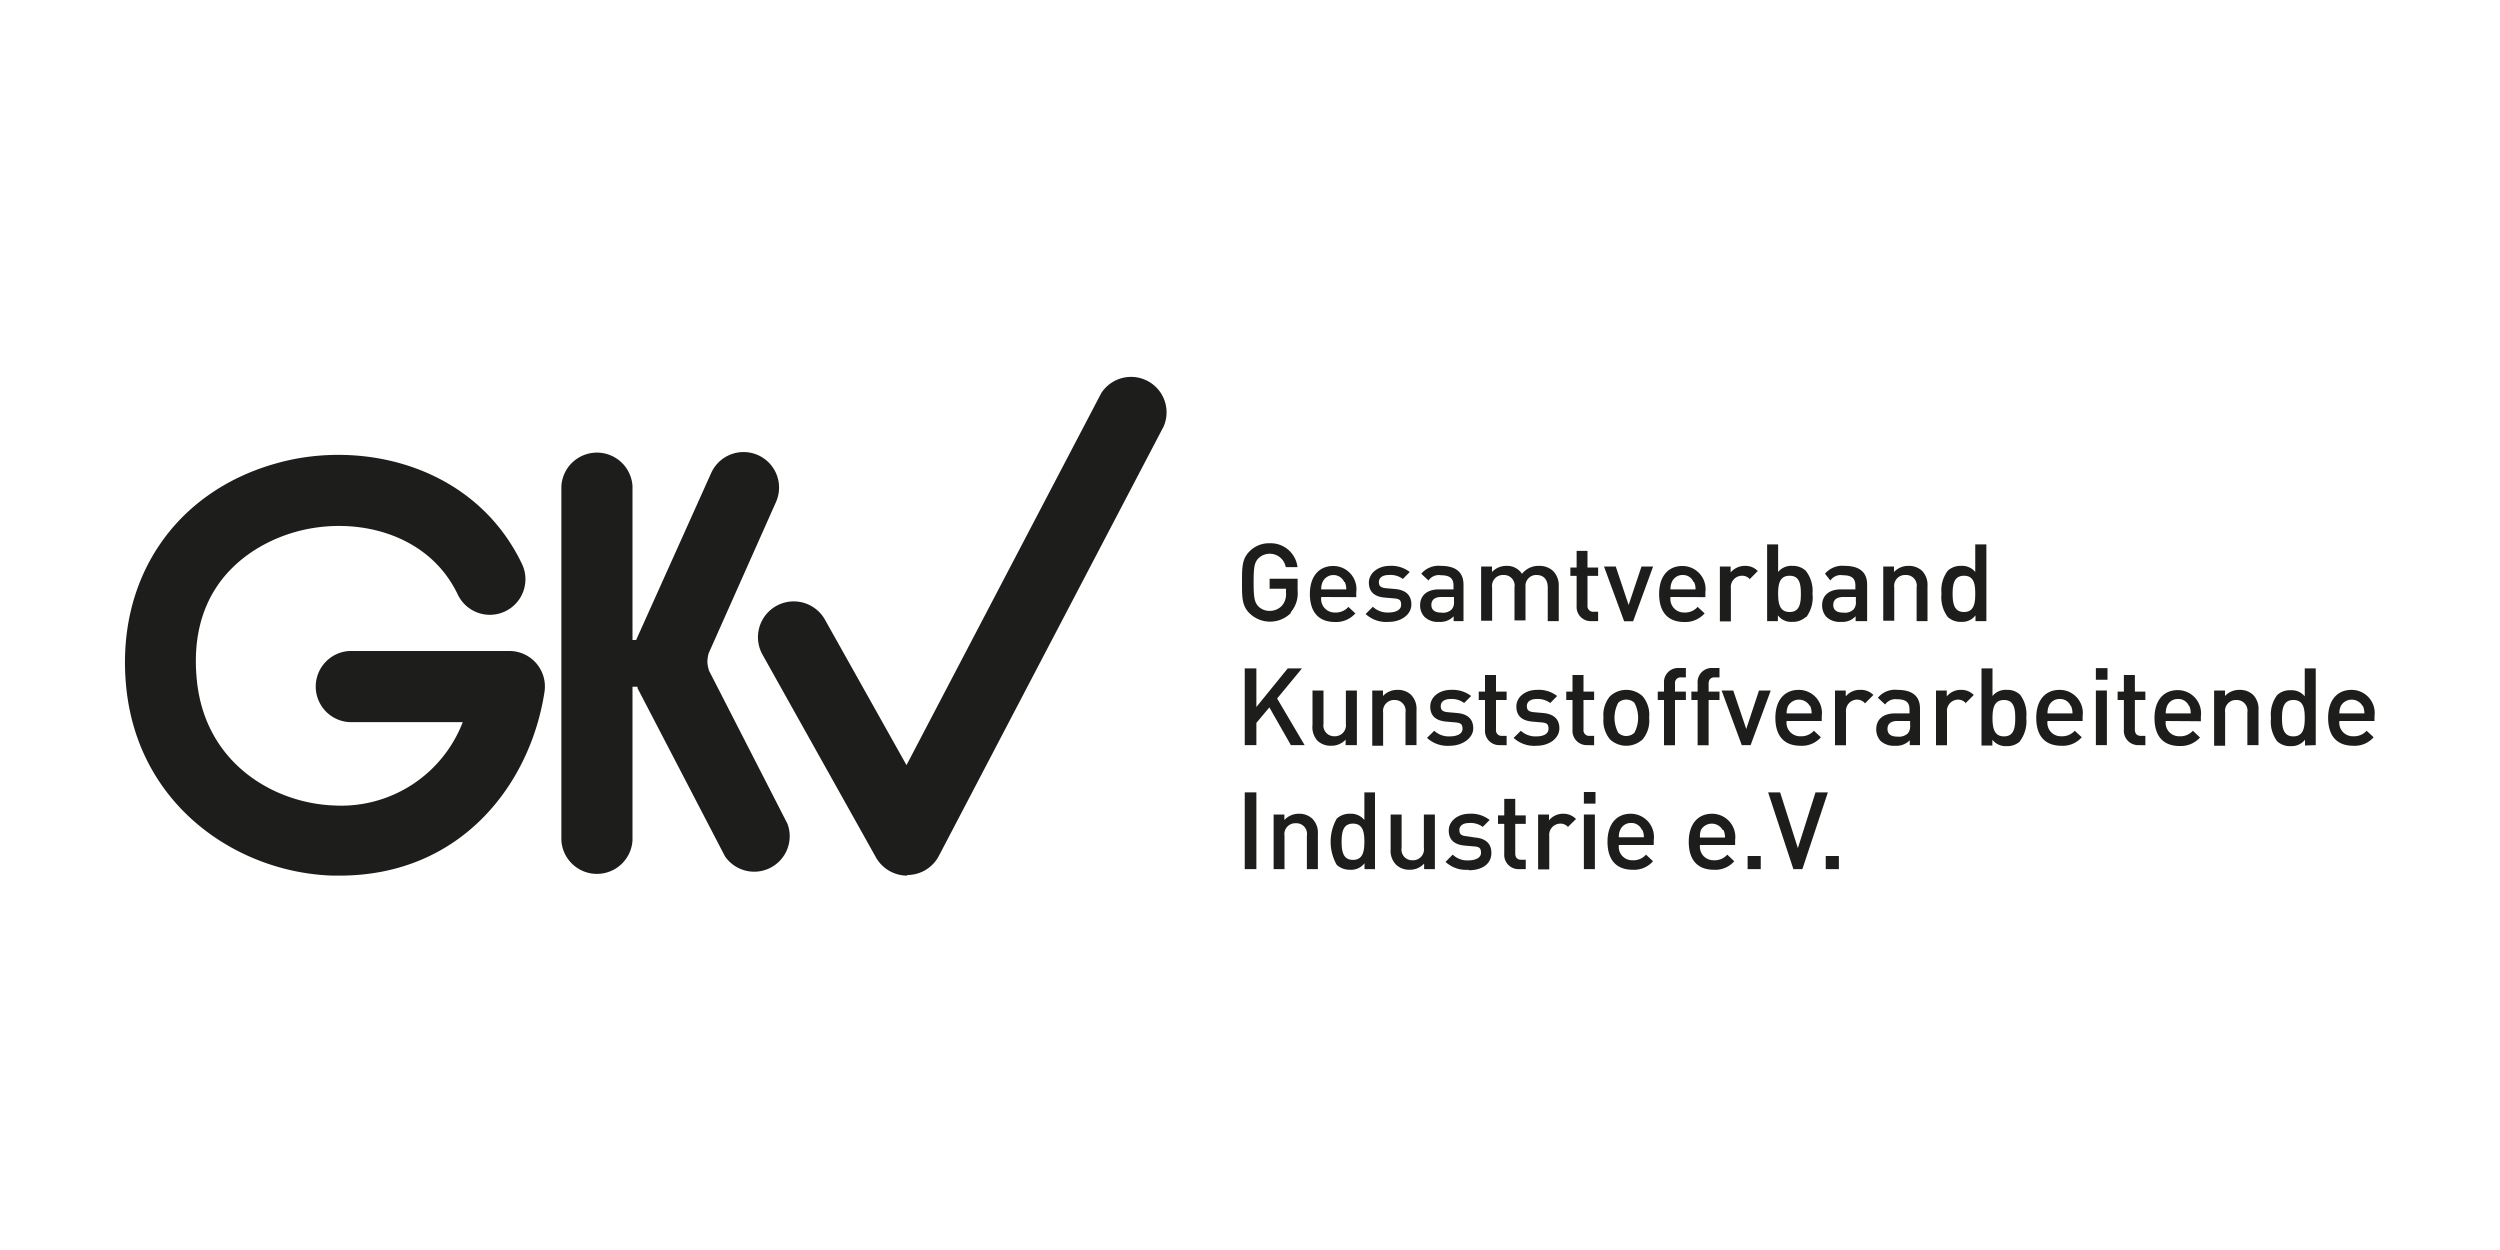 <svg id="Ebene_3" data-name="Ebene 3" xmlns="http://www.w3.org/2000/svg" viewBox="0 0 200 100"><defs><style>.cls-1{fill:#1d1d1b;}</style></defs><path class="cls-1" d="M103.26,49.05a2.35,2.35,0,0,1-3.31,0c-.6-.6-.59-1.28-.59-2.47s0-1.86.59-2.46a2.19,2.19,0,0,1,1.62-.66,2.16,2.16,0,0,1,2.23,1.91h-.94a1.3,1.3,0,0,0-2.2-.69c-.3.33-.37.67-.37,1.9s.07,1.59.37,1.92a1.24,1.24,0,0,0,.91.37,1.33,1.33,0,0,0,1-.43,1.41,1.41,0,0,0,.31-1v-.34h-1.31v-.8h2.24v.94a2.33,2.33,0,0,1-.55,1.74Z"/><path class="cls-1" d="M107.54,46.56a.95.95,0,0,0-1.73,0,1.3,1.3,0,0,0-.11.59h2a1.29,1.29,0,0,0-.12-.59Zm-1.84,1.2A1.08,1.08,0,0,0,106.81,49a1.31,1.31,0,0,0,1.06-.45l.56.52a2.05,2.05,0,0,1-1.64.69c-1.09,0-2-.58-2-2.25,0-1.41.74-2.23,1.86-2.23a1.85,1.85,0,0,1,1.85,2.1v.39Z"/><path class="cls-1" d="M111.09,49.75a2.41,2.41,0,0,1-1.84-.63l.58-.58a1.69,1.69,0,0,0,1.26.46c.53,0,1-.19,1-.61s-.16-.48-.58-.52l-.7-.06c-.82-.06-1.3-.44-1.3-1.2s.74-1.34,1.65-1.34a2.39,2.39,0,0,1,1.62.49l-.55.56A1.65,1.65,0,0,0,111.1,46c-.52,0-.79.24-.79.56s.14.46.6.5l.69.06c.82.07,1.31.46,1.31,1.24s-.78,1.39-1.82,1.39Z"/><path class="cls-1" d="M116.29,47.76h-1c-.52,0-.78.24-.78.63s.25.62.8.62a1,1,0,0,0,.82-.25.86.86,0,0,0,.19-.64v-.36Zm0,1.93V49.3a1.43,1.43,0,0,1-1.16.45,1.52,1.52,0,0,1-1.17-.4,1.32,1.32,0,0,1-.35-.94c0-.73.51-1.26,1.51-1.26h1.16v-.31c0-.55-.28-.82-1-.82a1,1,0,0,0-1,.42l-.58-.54a1.81,1.81,0,0,1,1.57-.63c1.2,0,1.81.51,1.81,1.5v2.92Z"/><path class="cls-1" d="M123.82,49.69V47c0-.68-.38-1-.88-1a.86.86,0,0,0-.9.93v2.7h-.88V47a.85.85,0,0,0-.88-1,.87.87,0,0,0-.91,1v2.66h-.88V45.32h.87v.44a1.56,1.56,0,0,1,1.16-.49,1.4,1.4,0,0,1,1.24.64,1.66,1.66,0,0,1,1.37-.64,1.6,1.6,0,0,1,1.11.4,1.64,1.64,0,0,1,.46,1.23v2.79Z"/><path class="cls-1" d="M127.33,49.69a1.13,1.13,0,0,1-1.2-1.21V46.07h-.5V45.4h.5V44.07H127V45.4h.85v.67H127v2.37a.45.45,0,0,0,.49.5h.36v.75Z"/><polygon class="cls-1" points="130.65 49.7 129.93 49.7 128.32 45.32 129.26 45.32 130.29 48.4 131.32 45.32 132.25 45.32 130.65 49.7 130.65 49.7"/><path class="cls-1" d="M135.48,46.56a.9.9,0,0,0-.86-.56.92.92,0,0,0-.87.56,1.3,1.3,0,0,0-.11.59h2a1.17,1.17,0,0,0-.12-.59Zm-1.84,1.2A1.08,1.08,0,0,0,134.75,49a1.31,1.31,0,0,0,1.06-.45l.56.52a2.05,2.05,0,0,1-1.64.69c-1.09,0-2-.58-2-2.25,0-1.41.73-2.23,1.85-2.23a1.85,1.85,0,0,1,1.85,2.1v.39Z"/><path class="cls-1" d="M140,46.35a.8.8,0,0,0-.66-.29.9.9,0,0,0-.87,1v2.65h-.88V45.32h.86v.48a1.48,1.48,0,0,1,1.17-.53,1.35,1.35,0,0,1,1,.41l-.66.67Z"/><path class="cls-1" d="M143.17,46.06c-.8,0-.92.67-.92,1.44s.12,1.46.92,1.46.9-.68.9-1.46-.11-1.44-.9-1.44Zm1.29,3.3a1.52,1.52,0,0,1-1.07.39,1.35,1.35,0,0,1-1.16-.52v.46h-.86V43.55h.88v2.21a1.35,1.35,0,0,1,1.15-.49,1.49,1.49,0,0,1,1.06.39A2.6,2.6,0,0,1,145,47.5a2.63,2.63,0,0,1-.49,1.86Z"/><path class="cls-1" d="M148.45,47.76h-1c-.52,0-.79.24-.79.63s.25.62.8.62a1,1,0,0,0,.82-.25.86.86,0,0,0,.19-.64v-.36Zm0,1.93V49.3a1.43,1.43,0,0,1-1.16.45,1.55,1.55,0,0,1-1.18-.4,1.35,1.35,0,0,1-.34-.94c0-.73.51-1.26,1.51-1.26h1.15v-.31c0-.55-.27-.82-1-.82a1,1,0,0,0-1,.42L146,45.9a1.8,1.8,0,0,1,1.57-.63c1.2,0,1.8.51,1.8,1.5v2.92Z"/><path class="cls-1" d="M153.33,49.69V47a.85.85,0,0,0-.88-1,.87.87,0,0,0-.91,1v2.66h-.88V45.32h.86v.44a1.56,1.56,0,0,1,1.17-.49,1.54,1.54,0,0,1,1.08.4,1.62,1.62,0,0,1,.43,1.23v2.79Z"/><path class="cls-1" d="M157.12,46.06c-.79,0-.91.67-.91,1.44s.12,1.46.91,1.46.9-.68.9-1.46-.11-1.44-.9-1.44Zm.92,3.63v-.46a1.34,1.34,0,0,1-1.15.52,1.52,1.52,0,0,1-1.07-.39,2.64,2.64,0,0,1-.5-1.86,2.6,2.6,0,0,1,.5-1.84,1.49,1.49,0,0,1,1.06-.39,1.34,1.34,0,0,1,1.14.49V43.55h.89v6.14Z"/><polygon class="cls-1" points="103.27 59.61 101.55 56.59 100.51 57.83 100.51 59.61 99.58 59.61 99.58 53.47 100.51 53.47 100.51 56.56 103.02 53.47 104.16 53.47 102.17 55.88 104.37 59.61 103.27 59.61 103.27 59.61"/><path class="cls-1" d="M107.65,59.61v-.44a1.54,1.54,0,0,1-1.16.49,1.52,1.52,0,0,1-1.08-.39A1.61,1.61,0,0,1,105,58V55.24h.88V57.9a.86.86,0,0,0,.88,1,.88.88,0,0,0,.91-1V55.24h.88v4.37Z"/><path class="cls-1" d="M112.44,59.61V57a.86.86,0,0,0-.88-1,.88.88,0,0,0-.91,1v2.66h-.87V55.24h.86v.44a1.54,1.54,0,0,1,1.16-.49,1.52,1.52,0,0,1,1.08.39,1.61,1.61,0,0,1,.44,1.24v2.79Z"/><path class="cls-1" d="M116,59.66a2.41,2.41,0,0,1-1.84-.63l.58-.57a1.7,1.7,0,0,0,1.26.45c.54,0,1-.19,1-.6s-.17-.48-.59-.52l-.7-.06c-.82-.07-1.29-.44-1.29-1.21s.73-1.33,1.65-1.33a2.43,2.43,0,0,1,1.62.49l-.56.56a1.64,1.64,0,0,0-1.07-.32c-.53,0-.8.23-.8.56s.14.46.61.5l.69.06c.82.07,1.3.46,1.3,1.23S117,59.66,116,59.66Z"/><path class="cls-1" d="M120,59.61a1.14,1.14,0,0,1-1.2-1.21V56h-.5v-.67h.5V54h.88v1.33h.85V56h-.85v2.36a.45.45,0,0,0,.49.51h.36v.75Z"/><path class="cls-1" d="M122.93,59.66a2.41,2.41,0,0,1-1.84-.63l.58-.57a1.7,1.7,0,0,0,1.26.45c.53,0,.95-.19.95-.6s-.16-.48-.58-.52l-.7-.06c-.82-.07-1.29-.44-1.29-1.21s.73-1.33,1.64-1.33a2.39,2.39,0,0,1,1.62.49l-.55.56a1.67,1.67,0,0,0-1.08-.32c-.52,0-.79.23-.79.56s.14.46.6.5l.69.06c.82.07,1.31.46,1.31,1.23s-.78,1.39-1.82,1.39Z"/><path class="cls-1" d="M127,59.61a1.14,1.14,0,0,1-1.2-1.21V56h-.5v-.67h.5V54h.88v1.33h.85V56h-.85v2.36a.45.45,0,0,0,.48.51h.37v.75Z"/><path class="cls-1" d="M130.75,56.22a.92.92,0,0,0-.65-.25.9.9,0,0,0-.64.25,2.55,2.55,0,0,0,0,2.4.91.91,0,0,0,.64.26.93.93,0,0,0,.65-.26,2.55,2.55,0,0,0,0-2.4Zm.66,2.93a1.92,1.92,0,0,1-2.61,0,2.35,2.35,0,0,1-.52-1.73,2.33,2.33,0,0,1,.52-1.72,1.92,1.92,0,0,1,2.61,0,2.28,2.28,0,0,1,.52,1.72,2.31,2.31,0,0,1-.52,1.73Z"/><path class="cls-1" d="M134,56v3.62h-.88V56h-.5v-.67h.5v-.68a1.13,1.13,0,0,1,1.2-1.21h.55v.75h-.39a.45.45,0,0,0-.48.51v.63h.87V56Z"/><path class="cls-1" d="M136.69,56v3.62h-.88V56h-.5v-.67h.5v-.68a1.13,1.13,0,0,1,1.2-1.21h.55v.75h-.39c-.33,0-.48.19-.48.51v.63h.87V56Z"/><polygon class="cls-1" points="140.05 59.61 139.34 59.61 137.73 55.24 138.66 55.24 139.7 58.32 140.72 55.24 141.66 55.24 140.05 59.61 140.05 59.61"/><path class="cls-1" d="M144.78,56.47a1,1,0,0,0-1.73,0,1.37,1.37,0,0,0-.12.6h2a1.52,1.52,0,0,0-.12-.6Zm-1.85,1.21a1.08,1.08,0,0,0,1.12,1.22,1.33,1.33,0,0,0,1.06-.44l.56.52a2,2,0,0,1-1.64.68c-1.1,0-2-.58-2-2.24,0-1.41.74-2.23,1.86-2.23a1.85,1.85,0,0,1,1.85,2.1v.39Z"/><path class="cls-1" d="M149.2,56.27a.81.81,0,0,0-.65-.3.9.9,0,0,0-.87,1v2.65h-.88V55.24h.86v.47a1.44,1.44,0,0,1,1.16-.52,1.37,1.37,0,0,1,1.05.41l-.67.67Z"/><path class="cls-1" d="M152.78,57.68h-1c-.51,0-.78.23-.78.63s.25.62.8.62a1.05,1.05,0,0,0,.82-.25.89.89,0,0,0,.19-.65v-.35Zm0,1.93v-.39a1.47,1.47,0,0,1-1.17.44,1.57,1.57,0,0,1-1.17-.39,1.37,1.37,0,0,1-.34-.94c0-.74.51-1.26,1.51-1.26h1.15v-.31c0-.56-.27-.82-1-.82a1,1,0,0,0-.95.42l-.58-.54a1.77,1.77,0,0,1,1.57-.63c1.2,0,1.8.51,1.8,1.5v2.92Z"/><path class="cls-1" d="M157.28,56.27a.81.81,0,0,0-.65-.3.9.9,0,0,0-.87,1v2.65h-.88V55.24h.86v.47a1.44,1.44,0,0,1,1.16-.52,1.36,1.36,0,0,1,1,.41l-.67.67Z"/><path class="cls-1" d="M160.32,56c-.79,0-.92.67-.92,1.45s.13,1.46.92,1.46.9-.68.9-1.46-.11-1.45-.9-1.45Zm1.29,3.3a1.48,1.48,0,0,1-1.07.39,1.34,1.34,0,0,1-1.15-.51v.46h-.87V53.47h.88v2.21a1.35,1.35,0,0,1,1.15-.49,1.45,1.45,0,0,1,1.06.39,2.6,2.6,0,0,1,.49,1.84,2.62,2.62,0,0,1-.49,1.85Z"/><path class="cls-1" d="M165.65,56.47a.9.9,0,0,0-.86-.55.92.92,0,0,0-.88.55,1.53,1.53,0,0,0-.11.6h2a1.52,1.52,0,0,0-.12-.6Zm-1.85,1.21a1.07,1.07,0,0,0,1.11,1.22,1.34,1.34,0,0,0,1.07-.44l.56.52a2,2,0,0,1-1.64.68c-1.1,0-2-.58-2-2.24,0-1.41.73-2.23,1.86-2.23a1.85,1.85,0,0,1,1.85,2.1v.39Z"/><path class="cls-1" d="M167.67,59.61V55.24h.88v4.37Zm0-5.23v-.93h.93v.93Z"/><path class="cls-1" d="M171.11,59.61a1.14,1.14,0,0,1-1.2-1.21V56h-.5v-.67h.5V54h.88v1.33h.84V56h-.84v2.36c0,.32.15.51.48.51h.36v.75Z"/><path class="cls-1" d="M175.11,56.47a.9.9,0,0,0-.87-.55.91.91,0,0,0-.87.55,1.53,1.53,0,0,0-.11.6h2a1.52,1.52,0,0,0-.12-.6Zm-1.85,1.21a1.07,1.07,0,0,0,1.11,1.22,1.32,1.32,0,0,0,1.06-.44L176,59a2.06,2.06,0,0,1-1.64.68c-1.1,0-2-.58-2-2.24,0-1.41.73-2.23,1.85-2.23a1.86,1.86,0,0,1,1.86,2.1v.39Z"/><path class="cls-1" d="M179.79,59.61V57a.86.86,0,0,0-.88-1,.87.87,0,0,0-.9,1v2.66h-.88V55.24H178v.44a1.54,1.54,0,0,1,1.16-.49,1.52,1.52,0,0,1,1.08.39,1.61,1.61,0,0,1,.44,1.24v2.79Z"/><path class="cls-1" d="M183.47,56c-.79,0-.91.67-.91,1.45s.12,1.46.91,1.46.91-.68.91-1.46-.11-1.45-.91-1.45Zm.93,3.64v-.46a1.37,1.37,0,0,1-1.16.51,1.48,1.48,0,0,1-1.07-.39,2.62,2.62,0,0,1-.49-1.85,2.6,2.6,0,0,1,.49-1.84,1.45,1.45,0,0,1,1.06-.39,1.35,1.35,0,0,1,1.15.49V53.47h.88v6.14Z"/><path class="cls-1" d="M189,56.47a1,1,0,0,0-1.73,0,1.37,1.37,0,0,0-.12.6h2a1.52,1.52,0,0,0-.12-.6Zm-1.85,1.21a1.08,1.08,0,0,0,1.12,1.22,1.33,1.33,0,0,0,1.06-.44l.56.52a2,2,0,0,1-1.64.68c-1.1,0-2-.58-2-2.24,0-1.41.74-2.23,1.86-2.23a1.85,1.85,0,0,1,1.85,2.1v.39Z"/><path class="cls-1" d="M104.55,69.53V66.86a.85.85,0,0,0-.88-1,.87.87,0,0,0-.91,1v2.67h-.87V65.16h.86v.44a1.55,1.55,0,0,1,1.16-.5,1.52,1.52,0,0,1,1.08.4,1.59,1.59,0,0,1,.44,1.23v2.8Z"/><path class="cls-1" d="M108.24,65.89c-.79,0-.91.67-.91,1.45s.12,1.45.91,1.45.91-.68.91-1.45-.12-1.45-.91-1.45Zm.92,3.64v-.47a1.33,1.33,0,0,1-1.15.52,1.52,1.52,0,0,1-1.07-.39,3.74,3.74,0,0,1,0-3.7A1.49,1.49,0,0,1,108,65.1a1.37,1.37,0,0,1,1.15.5V63.39H110v6.14Z"/><path class="cls-1" d="M113.93,69.53v-.44a1.54,1.54,0,0,1-1.16.49,1.52,1.52,0,0,1-1.08-.4,1.58,1.58,0,0,1-.44-1.23V65.16h.88v2.66a.85.85,0,0,0,.88,1,.87.87,0,0,0,.9-1V65.16h.88v4.37Z"/><path class="cls-1" d="M117.48,69.58a2.41,2.41,0,0,1-1.84-.63l.58-.58a1.65,1.65,0,0,0,1.26.46c.53,0,1-.19,1-.6s-.16-.49-.58-.52l-.7-.06c-.82-.07-1.3-.44-1.3-1.21s.74-1.34,1.65-1.34a2.35,2.35,0,0,1,1.62.5l-.55.55a1.65,1.65,0,0,0-1.08-.31c-.52,0-.79.23-.79.56s.14.46.6.5L118,67c.82.07,1.31.46,1.31,1.23,0,.92-.78,1.39-1.82,1.39Z"/><path class="cls-1" d="M121.54,69.53a1.14,1.14,0,0,1-1.2-1.22v-2.4h-.5v-.68h.5V63.91h.88v1.32h.84v.68h-.84v2.36c0,.32.15.51.48.51h.36v.75Z"/><path class="cls-1" d="M125.46,66.18a.8.8,0,0,0-.65-.29.9.9,0,0,0-.87,1v2.66h-.89V65.16h.87v.47a1.44,1.44,0,0,1,1.16-.53,1.38,1.38,0,0,1,1,.42l-.67.66Z"/><path class="cls-1" d="M126.71,69.53V65.16h.88v4.37Zm0-5.24v-.93h.93v.93Z"/><path class="cls-1" d="M131.35,66.39a.9.9,0,0,0-.86-.55.91.91,0,0,0-.87.55,1.22,1.22,0,0,0-.11.59h2a1.35,1.35,0,0,0-.12-.59Zm-1.84,1.21a1.07,1.07,0,0,0,1.11,1.22,1.31,1.31,0,0,0,1.06-.45l.56.53a2,2,0,0,1-1.64.68c-1.09,0-2-.58-2-2.24,0-1.42.73-2.24,1.85-2.24a1.86,1.86,0,0,1,1.85,2.11v.39Z"/><path class="cls-1" d="M137.81,66.39a1,1,0,0,0-1.73,0A1.35,1.35,0,0,0,136,67h2a1.35,1.35,0,0,0-.12-.59ZM136,67.6a1.08,1.08,0,0,0,1.12,1.22,1.31,1.31,0,0,0,1.06-.45l.56.53a2,2,0,0,1-1.64.68c-1.1,0-2-.58-2-2.24,0-1.42.74-2.24,1.86-2.24a1.86,1.86,0,0,1,1.85,2.11v.39Z"/><polygon class="cls-1" points="139.81 69.53 139.81 68.48 140.86 68.48 140.86 69.53 139.81 69.53 139.81 69.53"/><polygon class="cls-1" points="146.06 69.53 146.06 68.48 147.11 68.48 147.11 69.53 146.06 69.53 146.06 69.53"/><polygon class="cls-1" points="144.19 69.53 143.47 69.53 141.45 63.39 142.41 63.39 143.83 67.85 145.24 63.39 146.23 63.39 144.19 69.53 144.19 69.53"/><path class="cls-1" d="M100.51,63.39v6.14h-.93V63.39Z"/><path class="cls-1" d="M63,65.91,56.72,53.65a2.89,2.89,0,0,1-.13-.69,3,3,0,0,1,.1-.69l5.39-12.11a2.84,2.84,0,1,0-5.19-2.31l-6,13.35h-.29V38.89a2.85,2.85,0,0,0-5.69,0V67.23a2.85,2.85,0,0,0,5.69,0V54.94H51a.49.49,0,0,1,0,.11l7,13.46a2.84,2.84,0,0,0,5-2.6Z"/><path class="cls-1" d="M27.16,70.05h-.49C19.18,69.85,11.08,64.62,10.1,55c-.87-8.61,3.84-15.65,12-17.93C29,35.11,38,37.26,41.76,45.12a2.84,2.84,0,0,1-5.14,2.44c-2.38-5-8.34-6.33-13-5-2.07.57-8.76,3.14-7.87,11.88.67,6.66,6.2,9.83,11,10a10.42,10.42,0,0,0,10.27-6.67H27.94a2.85,2.85,0,0,1,0-5.69H40.75a2.84,2.84,0,0,1,2.81,3.27C42.44,62.68,36.94,70.05,27.16,70.05Zm45.4,0a2.87,2.87,0,0,1-2.48-1.45L61,52.37a2.85,2.85,0,1,1,5-2.79l6.52,11.63L88.1,31.45a2.84,2.84,0,0,1,5,2.65l-18,34.39A2.85,2.85,0,0,1,72.6,70Z"/></svg>